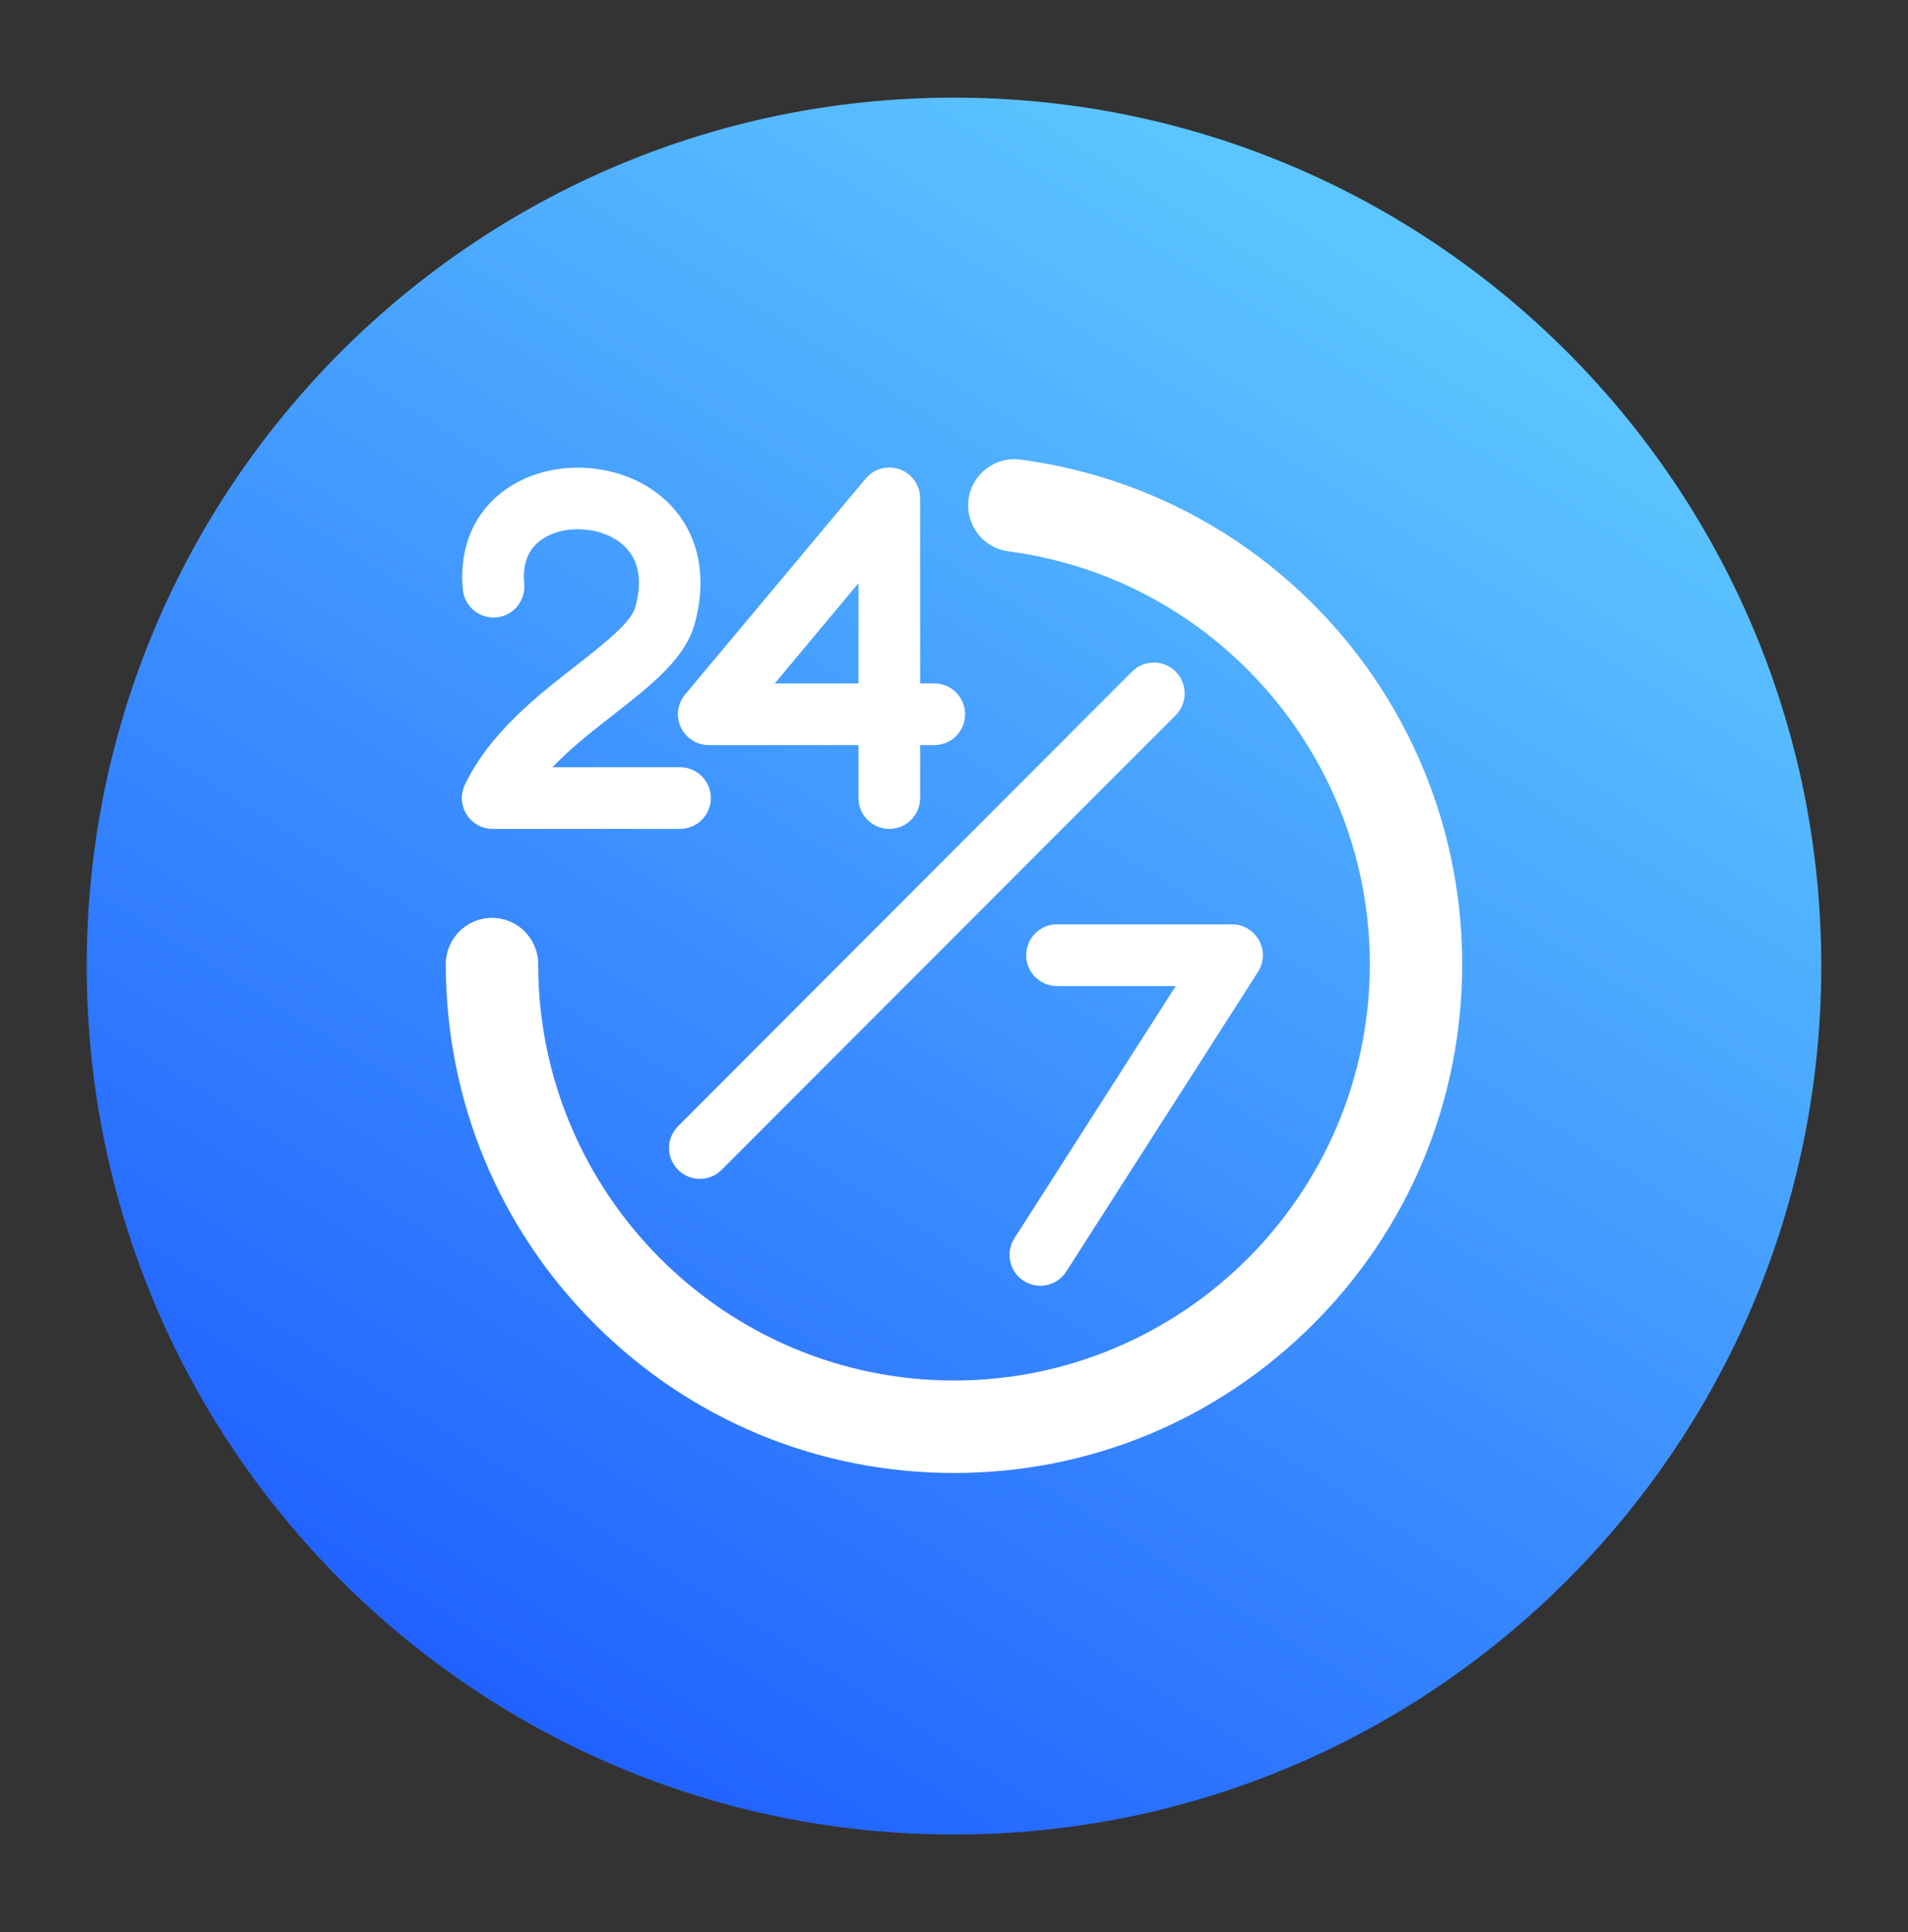 <svg width="80" height="81" viewBox="0 0 80 81" fill="none" xmlns="http://www.w3.org/2000/svg">
<rect x="0" y="0" width="80" height="81" fill="#333333" stroke="none"/>
<path fill-rule="evenodd" clip-rule="evenodd" d="M40 4.094C60.078 4.094 76.364 20.394 76.364 40.5C76.364 60.605 60.078 76.906 40 76.906C19.915 76.906 3.636 60.605 3.636 40.5C3.636 20.394 19.915 4.094 40 4.094Z" fill="url(#paint0_linear_257_1386)"/>
<path fill-rule="evenodd" clip-rule="evenodd" d="M28.548 30.49C28.761 30.945 29.214 31.236 29.716 31.236H35.995V33.456C35.995 34.17 36.573 34.749 37.289 34.749C38.001 34.749 38.58 34.17 38.58 33.456V31.236H39.174C39.89 31.236 40.465 30.657 40.465 29.942C40.465 29.229 39.89 28.65 39.174 28.65H38.58V20.891C38.58 20.347 38.241 19.862 37.731 19.677C37.221 19.491 36.646 19.644 36.299 20.061L28.727 29.113C28.403 29.497 28.334 30.035 28.548 30.49ZM61.308 40.418C61.308 46.114 59.092 51.474 55.069 55.502C51.045 59.531 45.691 61.75 40 61.75C34.31 61.75 28.955 59.531 24.931 55.502C20.908 51.474 18.692 46.114 18.692 40.418C18.692 39.348 19.559 38.479 20.628 38.479C21.7 38.479 22.565 39.346 22.565 40.418C22.565 50.041 30.389 57.872 40 57.872C49.611 57.872 57.435 50.041 57.435 40.418C57.435 31.69 50.926 24.242 42.277 23.113C41.219 22.975 40.472 21.999 40.608 20.94C40.745 19.88 41.721 19.128 42.779 19.267C47.879 19.934 52.556 22.434 55.964 26.29C59.412 30.191 61.308 35.209 61.308 40.418ZM35.995 24.449V28.65H32.484L35.995 24.449ZM42.532 51.912C42.147 52.513 42.322 53.313 42.924 53.697C43.137 53.835 43.381 53.902 43.617 53.902C44.043 53.902 44.458 53.692 44.706 53.306L52.747 40.742C53.002 40.343 53.017 39.838 52.792 39.423C52.564 39.009 52.13 38.751 51.658 38.751H44.317C43.602 38.751 43.027 39.33 43.027 40.044C43.027 40.758 43.602 41.337 44.317 41.337H49.297L42.532 51.912ZM49.294 28.154C49.796 28.66 49.796 29.478 49.294 29.983L30.257 49.041C30.002 49.294 29.674 49.42 29.343 49.42C29.012 49.42 28.681 49.294 28.43 49.041C27.927 48.536 27.927 47.718 28.43 47.213L47.466 28.154C47.969 27.649 48.787 27.649 49.294 28.154ZM26.64 25.446C26.968 24.248 26.762 23.344 26.027 22.762C25.201 22.11 23.834 21.995 22.905 22.5C22.201 22.884 21.889 23.547 21.98 24.471C22.045 25.182 21.527 25.814 20.815 25.882C20.107 25.949 19.475 25.429 19.406 24.719C19.22 22.752 20.042 21.116 21.672 20.23C23.495 19.234 26 19.447 27.63 20.735C29.183 21.966 29.732 23.932 29.134 26.127C28.73 27.609 27.344 28.69 25.745 29.942C24.877 30.618 23.945 31.346 23.164 32.163H28.513C29.225 32.163 29.804 32.742 29.804 33.456C29.804 34.17 29.225 34.749 28.513 34.749H20.655C20.213 34.749 19.798 34.52 19.562 34.142C19.326 33.765 19.3 33.292 19.494 32.891C20.545 30.723 22.464 29.225 24.154 27.904C25.289 27.016 26.465 26.099 26.64 25.446Z" fill="white"/>
<defs>
<linearGradient id="paint0_linear_257_1386" x1="21.883" y1="85.908" x2="65.704" y2="16.004" gradientUnits="userSpaceOnUse">
<stop stop-color="#1751FF"/>
<stop offset="1" stop-color="#5CC5FF"/>
</linearGradient>
</defs>
</svg>
